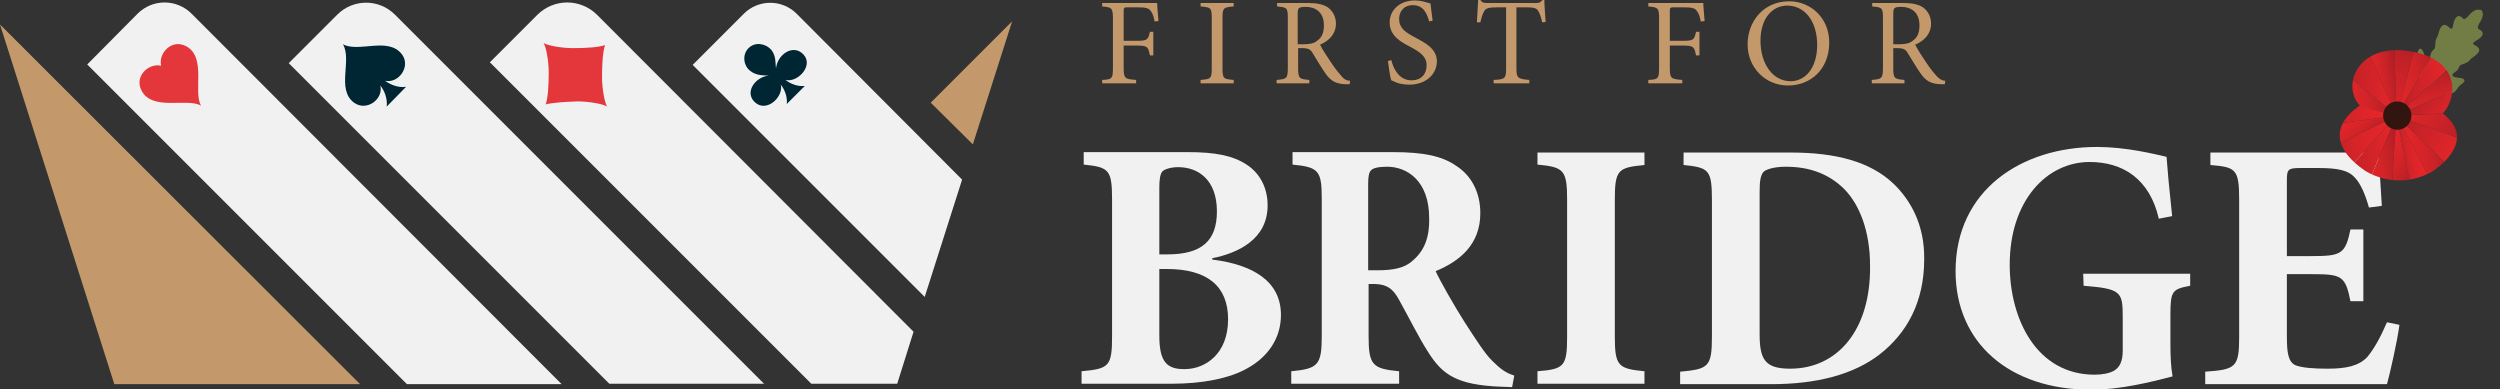 <?xml version="1.0" encoding="utf-8"?>
<!-- Generator: Adobe Illustrator 27.8.0, SVG Export Plug-In . SVG Version: 6.00 Build 0)  -->
<svg version="1.1" id="Layer_1" xmlns="http://www.w3.org/2000/svg" xmlns:xlink="http://www.w3.org/1999/xlink" x="0px" y="0px"
	 viewBox="0 0 581.8 90.6" style="enable-background:new 0 0 581.8 90.6;" xml:space="preserve">
<rect x="0" y="0" width="581.8" height="90.6" fill="#333333" stroke="none"/>
<style type="text/css">
	.st0{fill:#F1F1F2;}
	.st1{fill:#C3996B;}
	.st2{fill:#E3373B;}
	.st3{fill:#002634;}
	.st4{fill:#727D45;}
	
		.st5{clip-path:url(#SVGID_00000169553843722839306010000009239908690294826892_);fill:url(#SVGID_00000093871638093736548310000011579667518055363738_);}
	
		.st6{clip-path:url(#SVGID_00000122690142811564287490000003213518556480599210_);fill:url(#SVGID_00000124877238435096582780000017553224949912267192_);}
	
		.st7{clip-path:url(#SVGID_00000179638639810306986900000011763741822660978320_);fill:url(#SVGID_00000173131779215214879790000008838217045582537620_);}
	
		.st8{clip-path:url(#SVGID_00000036943206565874312890000018085635300878823611_);fill:url(#SVGID_00000137119292548552732800000009474515871798685851_);}
	
		.st9{clip-path:url(#SVGID_00000137815081302851864320000013338510974528513190_);fill:url(#SVGID_00000012466435053374347080000017197473378049140659_);}
	
		.st10{clip-path:url(#SVGID_00000067212877565833666320000008139359806974566287_);fill:url(#SVGID_00000083086469242556554100000007983638529552549764_);}
	
		.st11{clip-path:url(#SVGID_00000141430913434498021720000017211106395627109559_);fill:url(#SVGID_00000129199060525766508210000009866984937023775678_);}
	
		.st12{clip-path:url(#SVGID_00000050662914149038095550000005722923299263576742_);fill:url(#SVGID_00000160191667662082403240000015135566753832218769_);}
	
		.st13{clip-path:url(#SVGID_00000104697784552205062180000016602602170710119095_);fill:url(#SVGID_00000116943217060466982980000001218970123795882390_);}
	
		.st14{clip-path:url(#SVGID_00000073680144941806390800000001582017384346462606_);fill:url(#SVGID_00000031901236113212729680000004520070626769425058_);}
	
		.st15{clip-path:url(#SVGID_00000083085268501182470960000010512620190584140940_);fill:url(#SVGID_00000134217085682112770820000017321152202670378881_);}
	
		.st16{clip-path:url(#SVGID_00000107566903448076045270000011943325562135132051_);fill:url(#SVGID_00000020381878139302695660000012176188398361292447_);}
	
		.st17{clip-path:url(#SVGID_00000013886546975692291180000000883928176931153825_);fill:url(#SVGID_00000039121656665837842430000016167239792001304250_);}
	
		.st18{clip-path:url(#SVGID_00000083058741208640465770000008934186081252346801_);fill:url(#SVGID_00000116220642538330070930000006326394664746340283_);}
	
		.st19{clip-path:url(#SVGID_00000002383930846641260040000018337321898029162633_);fill:url(#SVGID_00000021093321988153499170000002585029460735657356_);}
	
		.st20{clip-path:url(#SVGID_00000022537397378072617330000005283035106444831935_);fill:url(#SVGID_00000018937525948100020110000014307111233114741648_);}
	
		.st21{clip-path:url(#SVGID_00000069368700766223987950000011282599861548834186_);fill:url(#SVGID_00000127755170274535573370000000969812919529234574_);}
	
		.st22{clip-path:url(#SVGID_00000040571676006578805160000007804478058874791296_);fill:url(#SVGID_00000096751645046197670740000006135595362468219308_);}
	.st23{fill:#331510;}
</style>
<g>
	<g>
		<g>
			<path class="st0" d="M130.7,89.4L44.6,3.2c-3.5-3.5-9.1-3.5-12.6,0L20.3,15l74.4,74.4H130.7z"/>
		</g>
		<polygon class="st1" points="0,5.7 26.6,89.4 83.8,89.4 		"/>
		<g>
			<path class="st0" d="M177.9,89.4l-86-86c-3.7-3.7-9.7-3.7-13.4,0L67.2,14.7l74.6,74.6h36.1V89.4z"/>
		</g>
		<polygon class="st1" points="226.4,33.6 235.5,5.1 235.4,5.1 216.6,23.9 		"/>
		<path class="st0" d="M223.9,41.8L185.4,3.2c-3.4-3.4-8.9-3.4-12.3,0l-11.9,11.9l54,54L223.9,41.8z"/>
		<path class="st0" d="M212.6,77.2L139,3.5c-3.9-3.9-10.1-3.9-14,0l-11,11l74.8,74.8h20L212.6,77.2z"/>
		<path class="st2" d="M133.4,11.2c-2.7,0-6-0.6-6.9-1.2c0.6,0.9,1.2,4.2,1.2,6.9c0,3.1-0.2,5.9-0.7,7.4c1.5-0.4,4.3-0.6,7.4-0.7
			c2.7,0,6,0.6,6.9,1.2c-0.6-0.9-1.2-4.2-1.2-6.9c0-3.1,0.2-5.9,0.7-7.4C139.3,11,136.6,11.2,133.4,11.2"/>
		<path class="st3" d="M180.6,15.9c-0.2-1,0.1-2.8-1.1-4.3c-1.2-1.4-3.7-2-5.3-0.4s-1.1,4.2,0.4,5.3c1.5,1.2,3.3,1,4.3,1.1
			c-3.2,0.3-5.8,4-3.1,6.3s6.6-1.4,5.9-4.2c0.8,1,1.6,2.7,1.4,4.5l4.2-4.2c-1.8,0.2-3.5-0.6-4.5-1.4c2.8,0.7,6.6-3.3,4.2-5.9
			C184.6,10.1,180.9,12.7,180.6,15.9"/>
		<path class="st2" d="M43.4,10.8c-3.4-1.9-6.6,1.6-5.9,4.5c-2.9-0.7-6.4,2.5-4.5,5.9c2.6,4.7,10.6,1.5,13.8,3.4
			C44.9,21.5,48.1,13.4,43.4,10.8"/>
		<path class="st3" d="M79.8,10.3c2.2,3.7-1.6,10.5,2.6,13.6c2.9,2.1,6.9-0.8,6.1-4c0.9,1.1,1.7,2.9,1.5,4.9l4.5-4.6
			c-1.9,0.3-3.8-0.6-4.9-1.4c3.2,0.7,6.1-3.4,3.9-6.2C90.3,8.5,83.5,12.3,79.8,10.3"/>
	</g>
	<g>
		<g>
			<path class="st1" d="M256.5,0.7v0.8c2.2,0.2,2.5,0.3,2.5,2.8v11.5c0,2.5-0.2,2.7-2.5,2.8v0.8h7.9v-0.8c-2.6-0.2-2.9-0.3-2.9-2.8
				v-5.2h3c2.6,0,2.7,0.3,3.1,2.3h0.8V7.4h-0.8c-0.4,1.8-0.5,2.1-3.1,2.1h-3V2.6c0-0.8,0.1-0.9,0.9-0.9h2.2c2.2,0,2.8,0.2,3.3,1
				c0.4,0.6,0.6,1.2,0.8,2.3l0.9-0.1c-0.1-1.4-0.3-3.2-0.3-4.2C269.3,0.7,256.5,0.7,256.5,0.7z"/>
			<path class="st1" d="M279.4,1.5c2.4,0.2,2.6,0.3,2.6,2.8v11.5c0,2.5-0.2,2.6-2.6,2.8v0.8h7.7v-0.8c-2.4-0.2-2.6-0.3-2.6-2.8V4.3
				c0-2.5,0.2-2.6,2.6-2.8V0.7h-7.7V1.5z"/>
			<path class="st1" d="M312.1,17.6c-0.7-0.8-1.3-1.5-2.3-3c-0.9-1.3-2.1-3.2-2.6-4.2c2.1-0.9,3.7-2.5,3.7-4.9c0-1.7-0.8-3-1.9-3.8
				c-1.1-0.7-2.5-1-4.6-1h-7.2v0.8c2.3,0.2,2.5,0.3,2.5,2.7v11.6c0,2.5-0.3,2.6-2.6,2.8v0.8h7.6v-0.8c-2.3-0.2-2.6-0.3-2.6-2.8v-4.6
				h0.9c1.5,0,2,0.3,2.5,1.2c0.9,1.4,1.9,3.2,2.9,4.6c1.3,1.9,2.5,2.5,4.7,2.6c0.3,0,0.7,0,1,0l0.1-0.8
				C313.5,18.8,312.8,18.5,312.1,17.6z M306.5,9.5c-0.7,0.6-1.7,0.8-3.1,0.8H302V3.2c0-0.8,0.1-1.1,0.3-1.3c0.2-0.2,0.7-0.3,1.6-0.3
				c2.2,0,4.2,1.2,4.2,4.3C308.1,7.5,307.7,8.7,306.5,9.5z"/>
			<path class="st1" d="M329.3,8.7c-2.3-1.2-3.7-2.2-3.7-4.3c0-1.6,1-3.2,3.2-3.2c2.5,0,3.3,2,3.8,3.8l0.8-0.2
				c-0.2-1.8-0.4-2.9-0.5-4c-1.1-0.3-2.3-0.7-3.6-0.7c-3.7,0-5.9,2.4-5.9,5.1c0,3.3,2.9,4.7,4.8,5.7c2.2,1.2,3.8,2.2,3.8,4.3
				s-1.3,3.5-3.5,3.5c-3,0-4.3-2.9-4.7-4.7l-0.8,0.2c0.2,1.4,0.5,3.9,0.8,4.5c0.3,0.1,0.7,0.3,1.4,0.6c0.7,0.2,1.6,0.4,2.8,0.4
				c3.8,0,6.4-2.4,6.4-5.5C334.3,11.2,331.5,9.9,329.3,8.7z"/>
			<path class="st1" d="M359,0c-0.5,0.5-0.7,0.7-1.5,0.7h-11.4c-0.8,0-1.2-0.1-1.6-0.7H344c-0.1,1.6-0.2,3.5-0.3,5.2h0.8
				c0.3-1.3,0.6-2.1,0.9-2.6c0.4-0.7,1-0.9,3.3-0.9h1.8v14.2c0,2.3-0.2,2.6-2.9,2.7v0.8h8.3v-0.8c-2.7-0.2-3-0.5-3-2.7V1.7h2
				c2.2,0,2.7,0.2,3.1,0.9c0.3,0.5,0.6,1.2,0.9,2.6l0.8-0.1c-0.1-1.7-0.3-3.8-0.3-5.1H359z"/>
			<path class="st1" d="M383.6,0.7v0.8c2.2,0.2,2.5,0.3,2.5,2.8v11.5c0,2.5-0.2,2.7-2.5,2.8v0.8h7.9v-0.8c-2.6-0.2-2.9-0.3-2.9-2.8
				v-5.2h3c2.6,0,2.7,0.3,3.1,2.3h0.8V7.4h-0.8c-0.4,1.8-0.5,2.1-3.1,2.1h-3V2.6c0-0.8,0.1-0.9,0.9-0.9h2.2c2.2,0,2.8,0.2,3.3,1
				c0.4,0.6,0.6,1.2,0.8,2.3l0.9-0.1c-0.1-1.4-0.3-3.2-0.3-4.2C396.4,0.7,383.6,0.7,383.6,0.7z"/>
			<path class="st1" d="M416.4,0.3c-6.1,0-9.7,4.8-9.7,10c0,5.5,4.2,9.6,9.4,9.6c5.3,0,9.6-3.8,9.6-10
				C425.7,4.1,421.3,0.3,416.4,0.3z M416.7,18.9c-4.1,0-7-4-7-9.4s2.9-8.2,6.2-8.2c3.8,0,7,3.2,7,9.3
				C422.8,16.2,419.9,18.9,416.7,18.9z"/>
			<path class="st1" d="M450.6,17.6c-0.7-0.8-1.3-1.5-2.3-3c-0.9-1.3-2.1-3.2-2.6-4.2c2.1-0.9,3.7-2.5,3.7-4.9c0-1.7-0.8-3-1.9-3.8
				c-1.1-0.7-2.5-1-4.6-1h-7.2v0.8c2.3,0.2,2.5,0.3,2.5,2.7v11.6c0,2.5-0.3,2.6-2.6,2.8v0.8h7.6v-0.8c-2.3-0.2-2.6-0.3-2.6-2.8v-4.6
				h0.9c1.5,0,2,0.3,2.5,1.2c0.9,1.4,1.9,3.2,2.9,4.6c1.3,1.9,2.5,2.5,4.7,2.6c0.3,0,0.7,0,1,0l0.1-0.8
				C452.1,18.8,451.4,18.5,450.6,17.6z M445.1,9.5c-0.7,0.6-1.7,0.8-3.1,0.8h-1.4V3.2c0-0.8,0.1-1.1,0.3-1.3
				c0.2-0.2,0.7-0.3,1.6-0.3c2.2,0,4.2,1.2,4.2,4.3C446.7,7.5,446.3,8.7,445.1,9.5z"/>
		</g>
		<path class="st0" d="M282.1,60.4v-0.3c6-1.2,12.9-4.4,12.9-12.3c0-4.1-1.8-7.5-4.9-9.5c-3.2-2.1-7.3-2.9-13.7-2.9h-24.2v2.9
			c5.9,0.6,6.6,1.2,6.6,8.2v31.7c0,7.1-0.7,7.6-7.1,8.2v2.9h21.1c6.9,0,13.3-1.2,17.5-3.6c4.7-2.6,7.8-6.9,7.8-12.4
			C298.1,65.5,291.7,61.6,282.1,60.4z M269.8,43.5c0-1.7,0.2-3,0.7-3.6c0.5-0.5,1.9-1,3.7-1c4.5,0,9,2.8,9,10.3
			c0,6.9-3.6,10-11.5,10h-1.9L269.8,43.5L269.8,43.5z M275.9,85.9c-4.4,0.1-6.1-1.7-6.1-7.8V62.6h1.7c9.5,0,14.3,4,14.3,11.7
			C285.8,82.4,280.5,85.8,275.9,85.9z"/>
		<path class="st0" d="M347.2,83.9c-1.7-1.7-3.4-4.4-6.4-9c-2.4-3.8-5.6-9.4-6.7-11.8c5.6-2.3,10.4-6.2,10.4-13.5
			c0-5.1-2.3-8.9-5.6-11c-3.3-2.3-7.6-3.2-14.8-3.2h-23.3v2.9c6.1,0.6,6.8,1.4,6.8,8v31.9c0,6.8-0.9,7.6-7.1,8.2v2.9h25.1v-2.9
			c-6.2-0.6-7.1-1.4-7.1-8.2V66.1h1.6c2.7,0.1,4.1,1.1,5.5,3.7c2.4,4.3,4.6,8.8,6.8,12.2c3.3,5.2,6.6,7.6,17,8c1,0,2,0.1,2.5,0.1
			l0.5-2.7C350.4,86.8,349.1,85.8,347.2,83.9z M328.7,60.7c-1.8,1.7-4.6,2.2-8.1,2.2h-2.2V42.7c0-1.7,0.2-2.6,0.7-3.1
			s1.7-0.8,3.7-0.8c4.6,0,9.8,3.2,9.8,12C332.7,55,331.6,58.3,328.7,60.7z"/>
		<path class="st0" d="M357.8,38.3c6.1,0.6,6.9,1.2,6.9,8.2v31.8c0,7-0.7,7.6-6.9,8.1v2.9h24.9v-2.9c-6.1-0.6-6.9-1.2-6.9-8.1V46.6
			c0-7.1,0.7-7.6,6.9-8.2v-2.9h-24.9V38.3z"/>
		<path class="st0" d="M440.6,42.7c-5.4-5.1-13.4-7.2-23.8-7.2h-25v2.9c5.9,0.6,6.6,1.1,6.6,8.2v31.7c0,7.1-0.8,7.6-7.4,8.2v2.9
			h21.3c10.4,0,19-2.2,25.1-6.9c6.3-4.9,10.4-12.1,10.4-22.2C447.9,52.4,444.7,46.6,440.6,42.7z M416.6,85.8c-5.8,0-7.1-2.1-7.1-8
			V44.6c0-2.4,0.2-3.8,0.9-4.6c0.5-0.5,2.2-1.2,5.2-1.2c5.6,0,10,1.7,13.5,5.1c3.7,3.7,6.1,10,6.1,17.9
			C435.4,76.7,427.7,85.8,416.6,85.8z"/>
		<path class="st0" d="M484.9,66.5c8.7,0.7,9.1,1.4,9.1,7.2v7.9c0,2.5-0.7,3.8-1.9,4.6c-1.1,0.7-3,1-4.6,1
			c-13.6,0-19.8-13-19.8-25.6c0-14.9,8.6-23.9,18.6-23.9c7.8,0,14,4,16.1,13.2l3.1-0.6c-0.7-6.6-1.1-10.9-1.3-13.8
			c-3-0.7-9.5-2.3-16.2-2.3c-17.5,0-32.9,10-32.9,28.9c0,16.6,12.4,27.6,31.6,27.6c6.7,0,13.9-1.8,18.9-3.1
			c-0.4-2.2-0.5-4.8-0.5-7.8v-6.6c0-5.6,0.5-5.9,4.6-6.7v-2.8h-24.9L484.9,66.5L484.9,66.5z"/>
		<path class="st0" d="M555.5,75c-1.6,3.7-3.1,6.3-4.6,8.1c-2,2.1-5,2.7-9.2,2.7c-3.2,0-6-0.2-7.5-0.8c-1.7-0.8-2-2.9-2-6.8V63.8
			h5.6c7.1,0,8,0.3,9.2,6.3h3V53.4h-3c-1.2,5.8-2.2,6.2-9.2,6.2h-5.6V42c0-2.7,0.3-2.9,3.4-2.9h4c4.6,0,6.9,0.6,8.3,2.1
			c1.5,1.5,2.6,4.2,3.4,7.1l3-0.4c-0.3-5.1-0.7-11-0.8-12.4h-39.1v2.9c5.9,0.5,6.7,0.9,6.7,8.1v31.9c0,7.1-0.8,7.6-7.9,8.1v2.9h42.3
			c0.7-2.5,2.4-10,2.9-13.8L555.5,75z"/>
	</g>
</g>
<g>
	<g>
		<path class="st4" d="M562.7,12c-0.3,1-0.2,0.8-1,2c-0.8,1.1,0.1,3.3,0.1,3.3l2.9,2.6c0,0,0,0,0,0l0.2,0.1l0.1,0.1l0,0c0,0,0,0,0,0
			l3.4,1.9c0,0,2.4,0.2,3.2-1c0.8-1.1,0.7-1,1.5-1.6c0.8-0.6,0.5-1.2-0.9-1.3c-1.4-0.1-2-0.6-0.9-1.3c1.1-0.7,0.8-1.4,1.4-1.7
			c0.7-0.3,1.6-0.4,2.3-1.4c1.1-0.8,3.4-2.1,0.7-3.3c-0.4-0.3,0-0.6,0.5-0.9c0.5-0.3,2.8-1.6,0.7-2.7c-0.6-0.2,0-1.3,0.4-1.9
			c0.4-0.6,0.8-1.9,0.2-2.5l0,0l0,0c0,0,0,0-0.1-0.1l0,0c0,0,0,0-0.1,0c0,0,0,0,0,0c0,0,0,0,0,0c0,0,0,0-0.1,0l0,0c0,0-0.1,0-0.1,0
			l0,0l0,0c-0.8-0.3-1.9,0.5-2.3,1c-0.5,0.6-1.3,1.5-1.6,1c-1.6-1.7-2.2,0.9-2.3,1.5c-0.1,0.6-0.2,1.1-0.7,0.8
			c-2-2.1-2.5,0.4-2.9,1.8c-0.7,1-0.5,1.9-0.6,2.6c-0.1,0.7-0.9,0.6-1.1,1.9c-0.3,1.3-1,0.9-1.5-0.4C563.7,11.1,563,11,562.7,12z"/>
	</g>
	<g>
		<g>
			<g>
				<g>
					<defs>
						<path id="SVGID_1_" d="M549.2,24.6c0,0-11.2,6.4,1,15c0,0,7.1,5.1,15.7,0.4c0,0,11.3-6.9,2.6-13.6c3.5-3.9,4.1-12.6-7.8-14.5
							C548.7,10,544.8,19.9,549.2,24.6z"/>
					</defs>
					<clipPath id="SVGID_00000019644810997669923970000003951977630133087122_">
						<use xlink:href="#SVGID_1_"  style="overflow:visible;"/>
					</clipPath>
					
						<linearGradient id="SVGID_00000136400700415153677730000016254768934401609635_" gradientUnits="userSpaceOnUse" x1="4630.515" y1="-403.27" x2="4645.794" y2="-403.27" gradientTransform="matrix(-0.985 0.174 0.174 0.985 5189.256 -372.505)">
						<stop  offset="0" style="stop-color:#E4262A"/>
						<stop  offset="0.534" style="stop-color:#CC2328"/>
						<stop  offset="1" style="stop-color:#B41F25"/>
					</linearGradient>
					
						<polygon style="clip-path:url(#SVGID_00000019644810997669923970000003951977630133087122_);fill:url(#SVGID_00000136400700415153677730000016254768934401609635_);" points="
						557.7,26.9 544.7,41.4 550.5,44.2 					"/>
				</g>
			</g>
			<g>
				<g>
					<defs>
						<path id="SVGID_00000065063236641790466730000009482427027002450365_" d="M549.2,24.6c0,0-11.2,6.4,1,15c0,0,7.1,5.1,15.7,0.4
							c0,0,11.3-6.9,2.6-13.6c3.5-3.9,4.1-12.6-7.8-14.5C548.7,10,544.8,19.9,549.2,24.6z"/>
					</defs>
					<clipPath id="SVGID_00000088133884183204806230000006705261646524566461_">
						<use xlink:href="#SVGID_00000065063236641790466730000009482427027002450365_"  style="overflow:visible;"/>
					</clipPath>
					
						<linearGradient id="SVGID_00000143586212902959239940000007897014596699607714_" gradientUnits="userSpaceOnUse" x1="4630.515" y1="-402.201" x2="4640.61" y2="-402.201" gradientTransform="matrix(-0.985 0.174 0.174 0.985 5189.256 -372.505)">
						<stop  offset="0" style="stop-color:#B41F25"/>
						<stop  offset="0.129" style="stop-color:#BF2126"/>
						<stop  offset="0.422" style="stop-color:#D42428"/>
						<stop  offset="0.713" style="stop-color:#E0252A"/>
						<stop  offset="1" style="stop-color:#E4262A"/>
					</linearGradient>
					
						<polygon style="clip-path:url(#SVGID_00000088133884183204806230000006705261646524566461_);fill:url(#SVGID_00000143586212902959239940000007897014596699607714_);" points="
						557.7,26.9 556.5,45.4 550.5,44.2 					"/>
				</g>
			</g>
			<g>
				<g>
					<defs>
						<path id="SVGID_00000052800355104591220250000014206284598330062508_" d="M549.2,24.6c0,0-11.2,6.4,1,15c0,0,7.1,5.1,15.7,0.4
							c0,0,11.3-6.9,2.6-13.6c3.5-3.9,4.1-12.6-7.8-14.5C548.7,10,544.8,19.9,549.2,24.6z"/>
					</defs>
					<clipPath id="SVGID_00000129192269627492114610000011875358754905131905_">
						<use xlink:href="#SVGID_00000052800355104591220250000014206284598330062508_"  style="overflow:visible;"/>
					</clipPath>
					
						<linearGradient id="SVGID_00000032626196191881312390000017462491482271551636_" gradientUnits="userSpaceOnUse" x1="4628.032" y1="-397.531" x2="4636.107" y2="-405.606" gradientTransform="matrix(-0.985 0.174 0.174 0.985 5189.256 -372.505)">
						<stop  offset="0" style="stop-color:#B41F25"/>
						<stop  offset="0.129" style="stop-color:#BF2126"/>
						<stop  offset="0.422" style="stop-color:#D42428"/>
						<stop  offset="0.713" style="stop-color:#E0252A"/>
						<stop  offset="1" style="stop-color:#E4262A"/>
					</linearGradient>
					
						<polygon style="clip-path:url(#SVGID_00000129192269627492114610000011875358754905131905_);fill:url(#SVGID_00000032626196191881312390000017462491482271551636_);" points="
						557.7,26.9 560.8,42.4 556.5,45.4 					"/>
				</g>
			</g>
			<g>
				<g>
					<defs>
						<path id="SVGID_00000093896079284246470550000009302128206151680936_" d="M549.2,24.6c0,0-11.2,6.4,1,15c0,0,7.1,5.1,15.7,0.4
							c0,0,11.3-6.9,2.6-13.6c3.5-3.9,4.1-12.6-7.8-14.5C548.7,10,544.8,19.9,549.2,24.6z"/>
					</defs>
					<clipPath id="SVGID_00000100352973498611457990000009341548112936145834_">
						<use xlink:href="#SVGID_00000093896079284246470550000009302128206151680936_"  style="overflow:visible;"/>
					</clipPath>
					
						<linearGradient id="SVGID_00000176747648600238600940000010463976734414531258_" gradientUnits="userSpaceOnUse" x1="4624.872" y1="-401.94" x2="4630.505" y2="-401.94" gradientTransform="matrix(-0.985 0.174 0.174 0.985 5189.256 -372.505)">
						<stop  offset="0" style="stop-color:#E4262A"/>
						<stop  offset="0.287" style="stop-color:#E0252A"/>
						<stop  offset="0.578" style="stop-color:#D42428"/>
						<stop  offset="0.871" style="stop-color:#BF2126"/>
						<stop  offset="1" style="stop-color:#B41F25"/>
					</linearGradient>
					
						<polygon style="clip-path:url(#SVGID_00000100352973498611457990000009341548112936145834_);fill:url(#SVGID_00000176747648600238600940000010463976734414531258_);" points="
						557.7,26.9 566.2,42.8 560.9,45.1 560.8,42.4 					"/>
				</g>
			</g>
			<g>
				<g>
					<defs>
						<path id="SVGID_00000162347504503035219340000015722659503231437739_" d="M549.2,24.6c0,0-11.2,6.4,1,15c0,0,7.1,5.1,15.7,0.4
							c0,0,11.3-6.9,2.6-13.6c3.5-3.9,4.1-12.6-7.8-14.5C548.7,10,544.8,19.9,549.2,24.6z"/>
					</defs>
					<clipPath id="SVGID_00000011716129144807345590000010894948811080512640_">
						<use xlink:href="#SVGID_00000162347504503035219340000015722659503231437739_"  style="overflow:visible;"/>
					</clipPath>
					
						<linearGradient id="SVGID_00000116205563478262096750000005534058095244208534_" gradientUnits="userSpaceOnUse" x1="4619.6" y1="-402.64" x2="4630.501" y2="-402.64" gradientTransform="matrix(-0.985 0.174 0.174 0.985 5189.256 -372.505)">
						<stop  offset="0" style="stop-color:#B41F25"/>
						<stop  offset="0.129" style="stop-color:#BF2126"/>
						<stop  offset="0.422" style="stop-color:#D42428"/>
						<stop  offset="0.713" style="stop-color:#E0252A"/>
						<stop  offset="1" style="stop-color:#E4262A"/>
					</linearGradient>
					
						<polygon style="clip-path:url(#SVGID_00000011716129144807345590000010894948811080512640_);fill:url(#SVGID_00000116205563478262096750000005534058095244208534_);" points="
						557.7,26.9 571.1,39.9 566.2,42.8 					"/>
				</g>
			</g>
			<g>
				<g>
					<defs>
						<path id="SVGID_00000116230577078568344400000015280809520699957418_" d="M549.2,24.6c0,0-11.2,6.4,1,15c0,0,7.1,5.1,15.7,0.4
							c0,0,11.3-6.9,2.6-13.6c3.5-3.9,4.1-12.6-7.8-14.5C548.7,10,544.8,19.9,549.2,24.6z"/>
					</defs>
					<clipPath id="SVGID_00000098192189225449756500000009768715071100281741_">
						<use xlink:href="#SVGID_00000116230577078568344400000015280809520699957418_"  style="overflow:visible;"/>
					</clipPath>
					
						<linearGradient id="SVGID_00000178184016507877556200000016378954082251785367_" gradientUnits="userSpaceOnUse" x1="4617.463" y1="-399.17" x2="4632.016" y2="-408.986" gradientTransform="matrix(-0.985 0.174 0.174 0.985 5189.256 -372.505)">
						<stop  offset="0" style="stop-color:#E4262A"/>
						<stop  offset="0.534" style="stop-color:#CC2328"/>
						<stop  offset="1" style="stop-color:#B41F25"/>
					</linearGradient>
					
						<polygon style="clip-path:url(#SVGID_00000098192189225449756500000009768715071100281741_);fill:url(#SVGID_00000178184016507877556200000016378954082251785367_);" points="
						557.7,26.9 573.7,32.7 571.1,39.9 					"/>
				</g>
			</g>
			<g>
				<g>
					<defs>
						<path id="SVGID_00000047056092798180845510000010658233387761957511_" d="M549.2,24.6c0,0-11.2,6.4,1,15c0,0,7.1,5.1,15.7,0.4
							c0,0,11.3-6.9,2.6-13.6c3.5-3.9,4.1-12.6-7.8-14.5C548.7,10,544.8,19.9,549.2,24.6z"/>
					</defs>
					<clipPath id="SVGID_00000075146879370917164250000003771762470729823883_">
						<use xlink:href="#SVGID_00000047056092798180845510000010658233387761957511_"  style="overflow:visible;"/>
					</clipPath>
					
						<linearGradient id="SVGID_00000049927790565915255650000011430890141843119020_" gradientUnits="userSpaceOnUse" x1="4615.035" y1="-403.348" x2="4626.706" y2="-415.019" gradientTransform="matrix(-0.985 0.174 0.174 0.985 5189.256 -372.505)">
						<stop  offset="0" style="stop-color:#B41F25"/>
						<stop  offset="0.466" style="stop-color:#CC2328"/>
						<stop  offset="1" style="stop-color:#E4262A"/>
					</linearGradient>
					
						<polygon style="clip-path:url(#SVGID_00000075146879370917164250000003771762470729823883_);fill:url(#SVGID_00000049927790565915255650000011430890141843119020_);" points="
						557.7,26.9 568.5,26.4 574.3,25.3 573.7,32.7 					"/>
				</g>
			</g>
			<g>
				<g>
					<defs>
						<path id="SVGID_00000104680739516565372630000004853390713940361876_" d="M549.2,24.6c0,0-11.2,6.4,1,15c0,0,7.1,5.1,15.7,0.4
							c0,0,11.3-6.9,2.6-13.6c3.5-3.9,4.1-12.6-7.8-14.5C548.7,10,544.8,19.9,549.2,24.6z"/>
					</defs>
					<clipPath id="SVGID_00000162352076494678133370000011521167500267050373_">
						<use xlink:href="#SVGID_00000104680739516565372630000004853390713940361876_"  style="overflow:visible;"/>
					</clipPath>
					
						<linearGradient id="SVGID_00000067205144752670253640000011857601354890792864_" gradientUnits="userSpaceOnUse" x1="4630.515" y1="-405.193" x2="4647.363" y2="-405.193" gradientTransform="matrix(-0.985 0.174 0.174 0.985 5189.256 -372.505)">
						<stop  offset="0" style="stop-color:#E4262A"/>
						<stop  offset="0.287" style="stop-color:#E0252A"/>
						<stop  offset="0.578" style="stop-color:#D42428"/>
						<stop  offset="0.871" style="stop-color:#BF2126"/>
						<stop  offset="1" style="stop-color:#B41F25"/>
					</linearGradient>
					
						<polygon style="clip-path:url(#SVGID_00000162352076494678133370000011521167500267050373_);fill:url(#SVGID_00000067205144752670253640000011857601354890792864_);" points="
						557.7,26.9 542,34.6 544.7,41.4 					"/>
				</g>
			</g>
			<g>
				<g>
					<defs>
						<path id="SVGID_00000137815756214039643080000000289595064921501357_" d="M549.2,24.6c0,0-11.2,6.4,1,15c0,0,7.1,5.1,15.7,0.4
							c0,0,11.3-6.9,2.6-13.6c3.5-3.9,4.1-12.6-7.8-14.5C548.7,10,544.8,19.9,549.2,24.6z"/>
					</defs>
					<clipPath id="SVGID_00000129897125444926258270000014206916348699260086_">
						<use xlink:href="#SVGID_00000137815756214039643080000000289595064921501357_"  style="overflow:visible;"/>
					</clipPath>
					
						<linearGradient id="SVGID_00000160877663793993676610000007966062439236425881_" gradientUnits="userSpaceOnUse" x1="4637.886" y1="-406.954" x2="4642.199" y2="-414.424" gradientTransform="matrix(-0.985 0.174 0.174 0.985 5189.256 -372.505)">
						<stop  offset="0" style="stop-color:#B41F25"/>
						<stop  offset="0.129" style="stop-color:#BF2126"/>
						<stop  offset="0.422" style="stop-color:#D42428"/>
						<stop  offset="0.713" style="stop-color:#E0252A"/>
						<stop  offset="1" style="stop-color:#E4262A"/>
					</linearGradient>
					
						<polygon style="clip-path:url(#SVGID_00000129897125444926258270000014206916348699260086_);fill:url(#SVGID_00000160877663793993676610000007966062439236425881_);" points="
						557.7,26.9 541.6,29.1 542,34.6 					"/>
				</g>
			</g>
			<g>
				<g>
					<defs>
						<path id="SVGID_00000034080786234236568000000009143681839633296062_" d="M549.2,24.6c0,0-11.2,6.4,1,15c0,0,7.1,5.1,15.7,0.4
							c0,0,11.3-6.9,2.6-13.6c3.5-3.9,4.1-12.6-7.8-14.5C548.7,10,544.8,19.9,549.2,24.6z"/>
					</defs>
					<clipPath id="SVGID_00000011003759377428170390000009520987702265122953_">
						<use xlink:href="#SVGID_00000034080786234236568000000009143681839633296062_"  style="overflow:visible;"/>
					</clipPath>
					
						<linearGradient id="SVGID_00000024723432351926475410000006096028270134526100_" gradientUnits="userSpaceOnUse" x1="4630.515" y1="-413.119" x2="4647.877" y2="-413.119" gradientTransform="matrix(-0.985 0.174 0.174 0.985 5189.256 -372.505)">
						<stop  offset="0" style="stop-color:#E4262A"/>
						<stop  offset="0.287" style="stop-color:#E0252A"/>
						<stop  offset="0.578" style="stop-color:#D42428"/>
						<stop  offset="0.871" style="stop-color:#BF2126"/>
						<stop  offset="1" style="stop-color:#B41F25"/>
					</linearGradient>
					
						<polygon style="clip-path:url(#SVGID_00000011003759377428170390000009520987702265122953_);fill:url(#SVGID_00000024723432351926475410000006096028270134526100_);" points="
						557.7,26.9 549.2,24.6 539.9,26.1 541.6,29.1 					"/>
				</g>
			</g>
			<g>
				<g>
					<defs>
						<path id="SVGID_00000137841606786636325060000003095366674287784612_" d="M549.2,24.6c0,0-11.2,6.4,1,15c0,0,7.1,5.1,15.7,0.4
							c0,0,11.3-6.9,2.6-13.6c3.5-3.9,4.1-12.6-7.8-14.5C548.7,10,544.8,19.9,549.2,24.6z"/>
					</defs>
					<clipPath id="SVGID_00000085223501612437274820000007739555818091727549_">
						<use xlink:href="#SVGID_00000137841606786636325060000003095366674287784612_"  style="overflow:visible;"/>
					</clipPath>
					
						<linearGradient id="SVGID_00000152256088413850439240000007386195255451809451_" gradientUnits="userSpaceOnUse" x1="4630.515" y1="-417.445" x2="4642.465" y2="-417.445" gradientTransform="matrix(-0.985 0.174 0.174 0.985 5189.256 -372.505)">
						<stop  offset="0" style="stop-color:#B41F25"/>
						<stop  offset="0.129" style="stop-color:#BF2126"/>
						<stop  offset="0.422" style="stop-color:#D42428"/>
						<stop  offset="0.713" style="stop-color:#E0252A"/>
						<stop  offset="1" style="stop-color:#E4262A"/>
					</linearGradient>
					
						<polygon style="clip-path:url(#SVGID_00000085223501612437274820000007739555818091727549_);fill:url(#SVGID_00000152256088413850439240000007386195255451809451_);" points="
						557.7,26.9 545,16.4 545.1,24.4 548.8,24.8 					"/>
				</g>
			</g>
			<g>
				<g>
					<defs>
						<path id="SVGID_00000097497799438021449290000018298067099187086766_" d="M549.2,24.6c0,0-11.2,6.4,1,15c0,0,7.1,5.1,15.7,0.4
							c0,0,11.3-6.9,2.6-13.6c3.5-3.9,4.1-12.6-7.8-14.5C548.7,10,544.8,19.9,549.2,24.6z"/>
					</defs>
					<clipPath id="SVGID_00000148649014822626171170000005373288981234792331_">
						<use xlink:href="#SVGID_00000097497799438021449290000018298067099187086766_"  style="overflow:visible;"/>
					</clipPath>
					
						<linearGradient id="SVGID_00000047742786191203262280000003325452317451166903_" gradientUnits="userSpaceOnUse" x1="4628.699" y1="-419.076" x2="4641.651" y2="-422.067" gradientTransform="matrix(-0.985 0.174 0.174 0.985 5189.256 -372.505)">
						<stop  offset="0" style="stop-color:#E4262A"/>
						<stop  offset="0.534" style="stop-color:#CC2328"/>
						<stop  offset="1" style="stop-color:#B41F25"/>
					</linearGradient>
					
						<polygon style="clip-path:url(#SVGID_00000148649014822626171170000005373288981234792331_);fill:url(#SVGID_00000047742786191203262280000003325452317451166903_);" points="
						557.7,26.9 550.4,10.3 545,16.4 					"/>
				</g>
			</g>
			<g>
				<g>
					<defs>
						<path id="SVGID_00000023240444526134576970000016639914594683197327_" d="M549.2,24.6c0,0-11.2,6.4,1,15c0,0,7.1,5.1,15.7,0.4
							c0,0,11.3-6.9,2.6-13.6c3.5-3.9,4.1-12.6-7.8-14.5C548.7,10,544.8,19.9,549.2,24.6z"/>
					</defs>
					<clipPath id="SVGID_00000036954468017178287650000010738187389447216275_">
						<use xlink:href="#SVGID_00000023240444526134576970000016639914594683197327_"  style="overflow:visible;"/>
					</clipPath>
					
						<linearGradient id="SVGID_00000159469937401324591800000004147945414840774021_" gradientUnits="userSpaceOnUse" x1="4627.827" y1="-420.526" x2="4634.894" y2="-420.526" gradientTransform="matrix(-0.985 0.174 0.174 0.985 5189.256 -372.505)">
						<stop  offset="0" style="stop-color:#B41F25"/>
						<stop  offset="0.129" style="stop-color:#BF2126"/>
						<stop  offset="0.422" style="stop-color:#D42428"/>
						<stop  offset="0.713" style="stop-color:#E0252A"/>
						<stop  offset="1" style="stop-color:#E4262A"/>
					</linearGradient>
					
						<polygon style="clip-path:url(#SVGID_00000036954468017178287650000010738187389447216275_);fill:url(#SVGID_00000159469937401324591800000004147945414840774021_);" points="
						557.7,26.9 557.1,8 550.4,10.3 					"/>
				</g>
			</g>
			<g>
				<g>
					<defs>
						<path id="SVGID_00000129192409762189970610000007932280909084414359_" d="M549.2,24.6c0,0-11.2,6.4,1,15c0,0,7.1,5.1,15.7,0.4
							c0,0,11.3-6.9,2.6-13.6c3.5-3.9,4.1-12.6-7.8-14.5C548.7,10,544.8,19.9,549.2,24.6z"/>
					</defs>
					<clipPath id="SVGID_00000003786952924318845790000005982739421773774238_">
						<use xlink:href="#SVGID_00000129192409762189970610000007932280909084414359_"  style="overflow:visible;"/>
					</clipPath>
					
						<linearGradient id="SVGID_00000134243969369393612310000006417749495511680659_" gradientUnits="userSpaceOnUse" x1="4623.086" y1="-428.314" x2="4634.2" y2="-414.089" gradientTransform="matrix(-0.985 0.174 0.174 0.985 5189.256 -372.505)">
						<stop  offset="0" style="stop-color:#B41F25"/>
						<stop  offset="0.466" style="stop-color:#CC2328"/>
						<stop  offset="1" style="stop-color:#E4262A"/>
					</linearGradient>
					
						<polygon style="clip-path:url(#SVGID_00000003786952924318845790000005982739421773774238_);fill:url(#SVGID_00000134243969369393612310000006417749495511680659_);" points="
						557.7,26.9 557.1,8 562.6,9 					"/>
				</g>
			</g>
			<g>
				<g>
					<defs>
						<path id="SVGID_00000088095908157585301690000005910300569752593597_" d="M549.2,24.6c0,0-11.2,6.4,1,15c0,0,7.1,5.1,15.7,0.4
							c0,0,11.3-6.9,2.6-13.6c3.5-3.9,4.1-12.6-7.8-14.5C548.7,10,544.8,19.9,549.2,24.6z"/>
					</defs>
					<clipPath id="SVGID_00000054984845111999390890000016132363646835712657_">
						<use xlink:href="#SVGID_00000088095908157585301690000005910300569752593597_"  style="overflow:visible;"/>
					</clipPath>
					
						<linearGradient id="SVGID_00000128487146409792416190000015196191514627071914_" gradientUnits="userSpaceOnUse" x1="4618.419" y1="-419.559" x2="4630.515" y2="-419.559" gradientTransform="matrix(-0.985 0.174 0.174 0.985 5189.256 -372.505)">
						<stop  offset="0" style="stop-color:#B41F25"/>
						<stop  offset="0.129" style="stop-color:#BF2126"/>
						<stop  offset="0.422" style="stop-color:#D42428"/>
						<stop  offset="0.713" style="stop-color:#E0252A"/>
						<stop  offset="1" style="stop-color:#E4262A"/>
					</linearGradient>
					
						<polygon style="clip-path:url(#SVGID_00000054984845111999390890000016132363646835712657_);fill:url(#SVGID_00000128487146409792416190000015196191514627071914_);" points="
						557.7,26.9 562.6,9 567.2,11.2 					"/>
				</g>
			</g>
			<g>
				<g>
					<defs>
						<path id="SVGID_00000072960587140385990940000004827761283295112629_" d="M549.2,24.6c0,0-11.2,6.4,1,15c0,0,7.1,5.1,15.7,0.4
							c0,0,11.3-6.9,2.6-13.6c3.5-3.9,4.1-12.6-7.8-14.5C548.7,10,544.8,19.9,549.2,24.6z"/>
					</defs>
					<clipPath id="SVGID_00000172440190320928139280000006845492481207206072_">
						<use xlink:href="#SVGID_00000072960587140385990940000004827761283295112629_"  style="overflow:visible;"/>
					</clipPath>
					
						<linearGradient id="SVGID_00000063609289524039533040000010620501504529431430_" gradientUnits="userSpaceOnUse" x1="4615.751" y1="-418.107" x2="4630.515" y2="-418.107" gradientTransform="matrix(-0.985 0.174 0.174 0.985 5189.256 -372.505)">
						<stop  offset="0" style="stop-color:#E4262A"/>
						<stop  offset="0.534" style="stop-color:#CC2328"/>
						<stop  offset="1" style="stop-color:#B41F25"/>
					</linearGradient>
					
						<polygon style="clip-path:url(#SVGID_00000172440190320928139280000006845492481207206072_);fill:url(#SVGID_00000063609289524039533040000010620501504529431430_);" points="
						567.2,11.2 570.6,15.1 557.7,26.9 					"/>
				</g>
			</g>
			<g>
				<g>
					<defs>
						<path id="SVGID_00000047738272317300619860000001183119593480408762_" d="M549.2,24.6c0,0-11.2,6.4,1,15c0,0,7.1,5.1,15.7,0.4
							c0,0,11.3-6.9,2.6-13.6c3.5-3.9,4.1-12.6-7.8-14.5C548.7,10,544.8,19.9,549.2,24.6z"/>
					</defs>
					<clipPath id="SVGID_00000101813231137412013090000005968308757965199749_">
						<use xlink:href="#SVGID_00000047738272317300619860000001183119593480408762_"  style="overflow:visible;"/>
					</clipPath>
					
						<linearGradient id="SVGID_00000088097590139210160580000005372977041909044866_" gradientUnits="userSpaceOnUse" x1="4622.465" y1="-411.21" x2="4622.465" y2="-420.526" gradientTransform="matrix(-0.985 0.174 0.174 0.985 5189.256 -372.505)">
						<stop  offset="0" style="stop-color:#E4262A"/>
						<stop  offset="0.534" style="stop-color:#CC2328"/>
						<stop  offset="1" style="stop-color:#B41F25"/>
					</linearGradient>
					
						<polygon style="clip-path:url(#SVGID_00000101813231137412013090000005968308757965199749_);fill:url(#SVGID_00000088097590139210160580000005372977041909044866_);" points="
						557.7,26.9 570.6,15.1 572.9,20.3 					"/>
				</g>
			</g>
			<g>
				<g>
					<defs>
						<path id="SVGID_00000108283085934686499360000004349830043374216887_" d="M549.2,24.6c0,0-11.2,6.4,1,15c0,0,7.1,5.1,15.7,0.4
							c0,0,11.3-6.9,2.6-13.6c3.5-3.9,4.1-12.6-7.8-14.5C548.7,10,544.8,19.9,549.2,24.6z"/>
					</defs>
					<clipPath id="SVGID_00000134232583703551104500000011573755399255782574_">
						<use xlink:href="#SVGID_00000108283085934686499360000004349830043374216887_"  style="overflow:visible;"/>
					</clipPath>
					
						<linearGradient id="SVGID_00000074440416050994991910000017292572000633761686_" gradientUnits="userSpaceOnUse" x1="4618.747" y1="-408.192" x2="4624.455" y2="-415.767" gradientTransform="matrix(-0.985 0.174 0.174 0.985 5189.256 -372.505)">
						<stop  offset="0" style="stop-color:#E4262A"/>
						<stop  offset="0.534" style="stop-color:#CC2328"/>
						<stop  offset="1" style="stop-color:#B41F25"/>
					</linearGradient>
					
						<polygon style="clip-path:url(#SVGID_00000134232583703551104500000011573755399255782574_);fill:url(#SVGID_00000074440416050994991910000017292572000633761686_);" points="
						557.7,26.9 572.9,20.3 571.7,25.8 568.5,26.4 					"/>
				</g>
			</g>
		</g>
	</g>
	<ellipse class="st23" cx="557.9" cy="26.9" rx="3.3" ry="3.3"/>
</g>
</svg>
